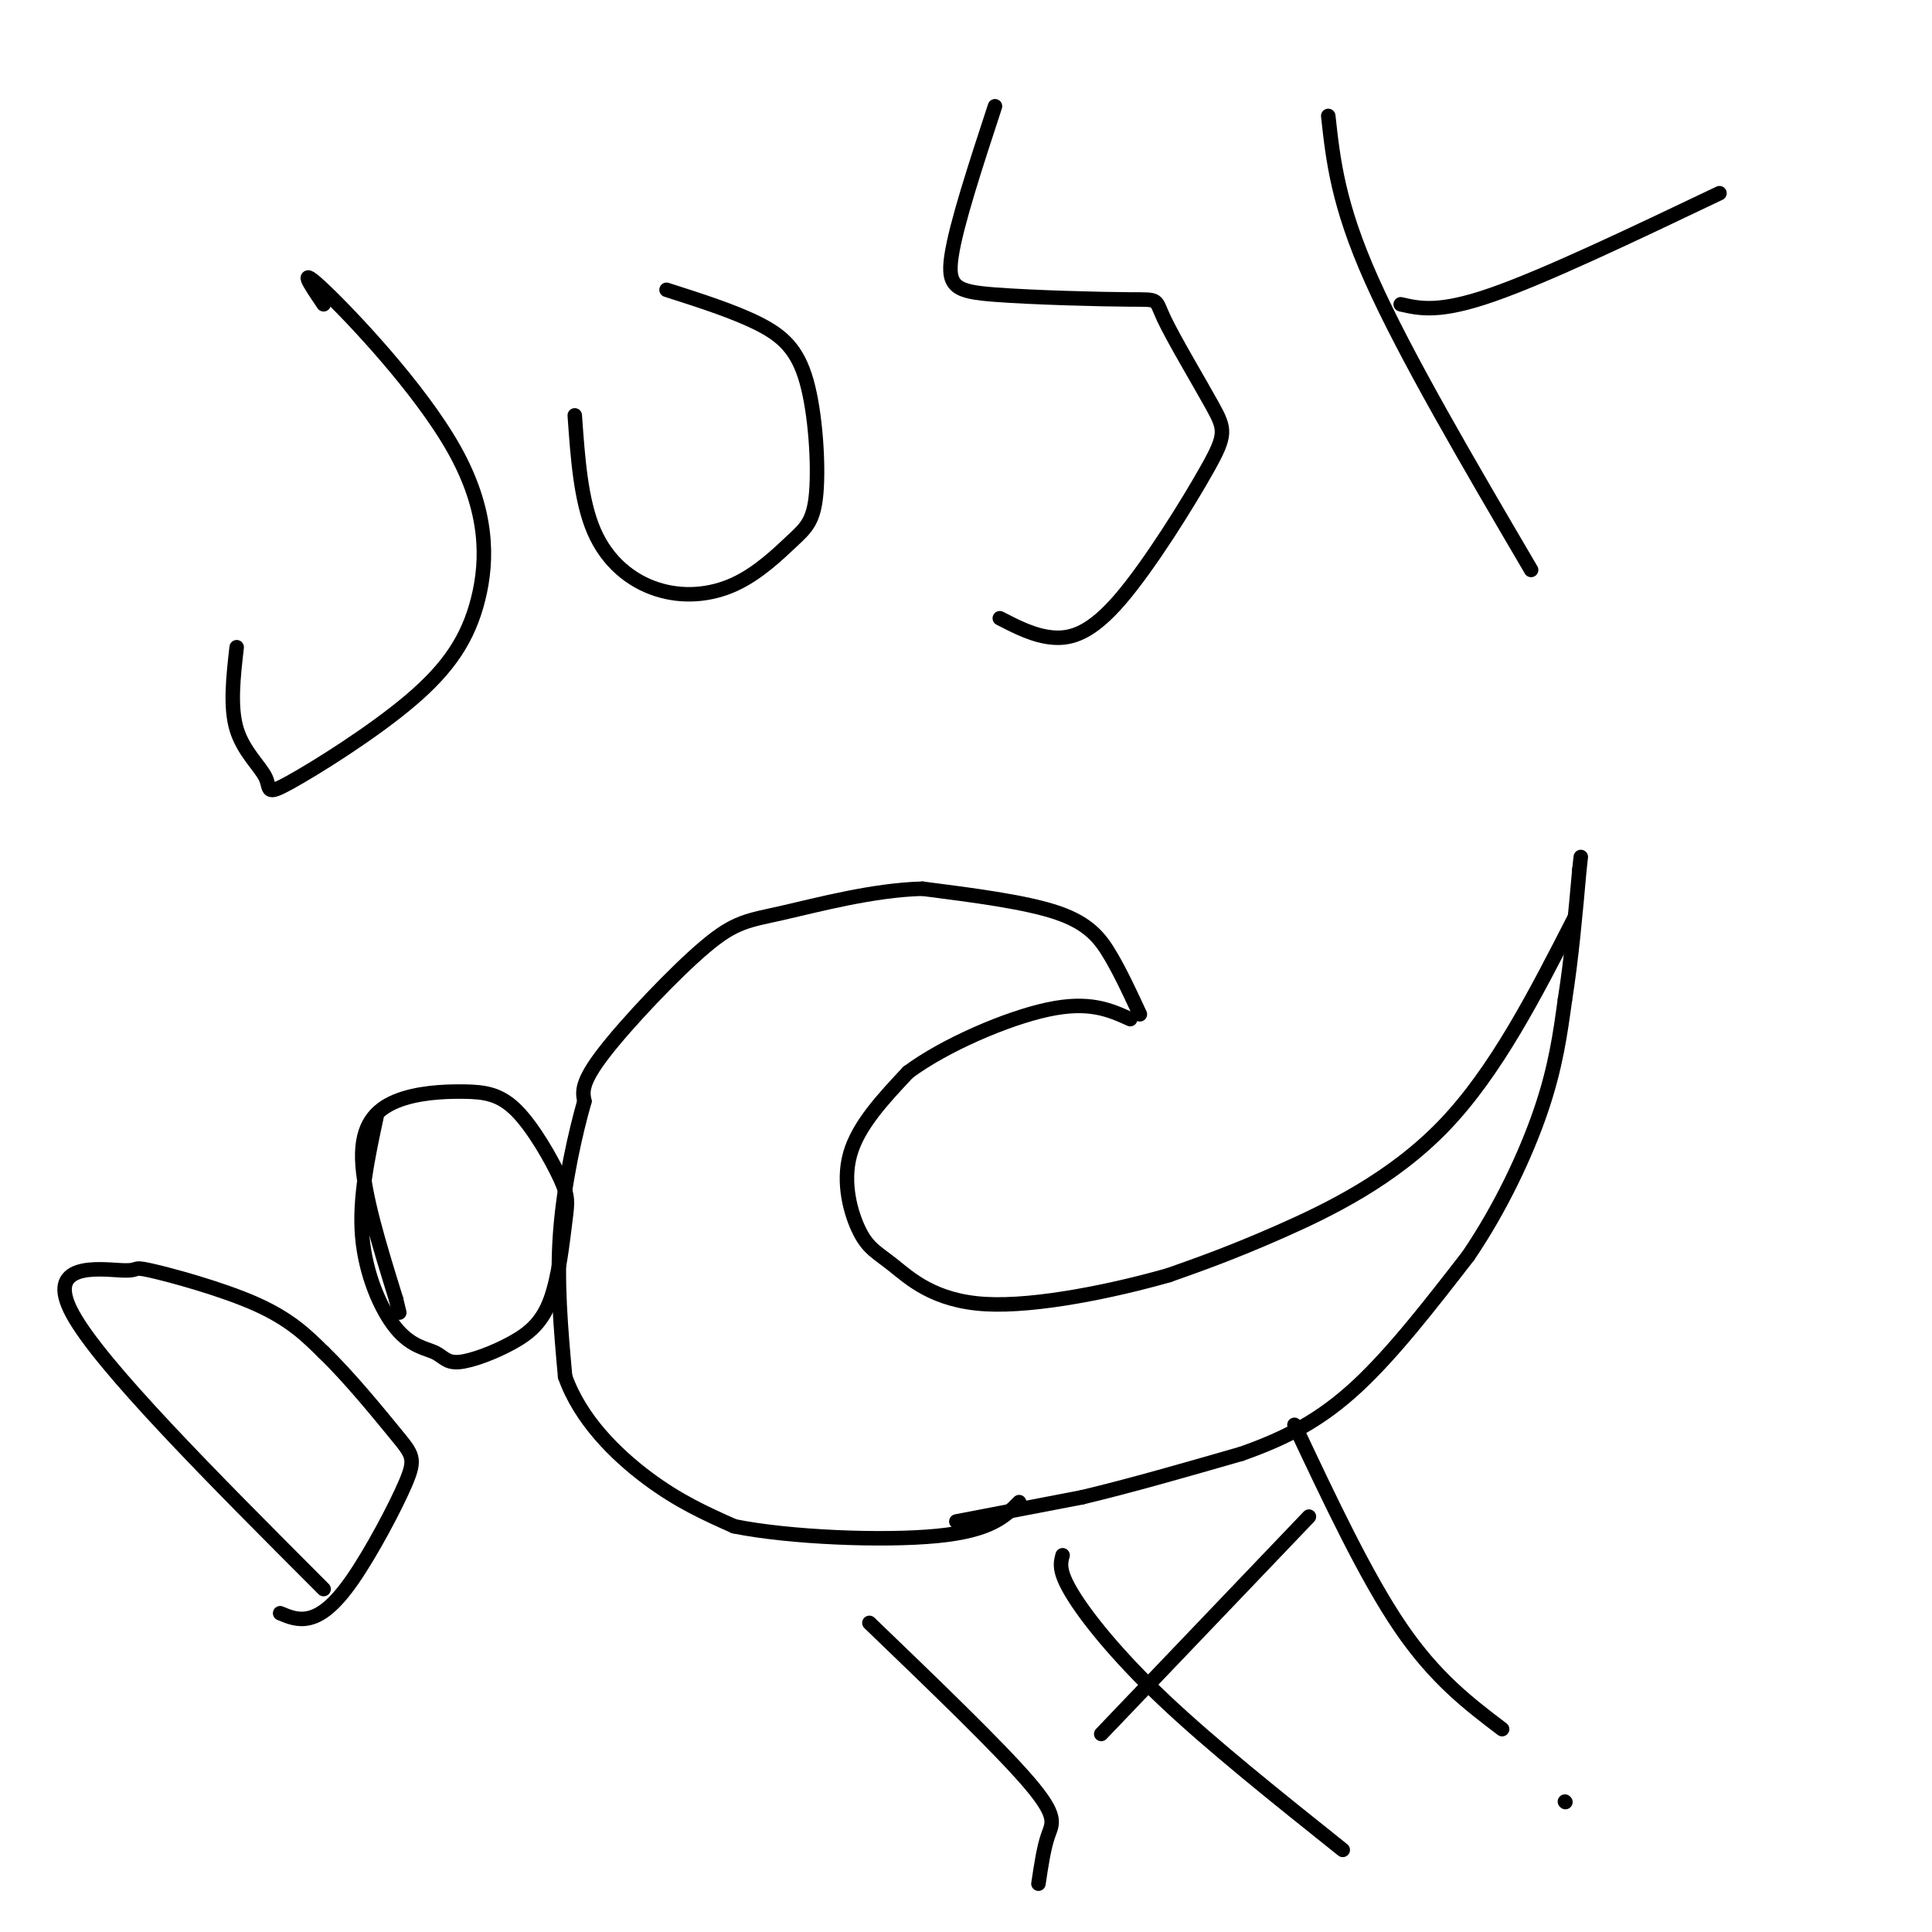 <svg viewBox='0 0 400 400' version='1.1' xmlns='http://www.w3.org/2000/svg' xmlns:xlink='http://www.w3.org/1999/xlink'><g fill='none' stroke='#000000' stroke-width='3' stroke-linecap='round' stroke-linejoin='round'><path d='M326,190c-8.133,15.911 -16.267,31.822 -27,43c-10.733,11.178 -24.067,17.622 -34,22c-9.933,4.378 -16.467,6.689 -23,9'/><path d='M242,264c-11.107,3.177 -27.374,6.619 -38,6c-10.626,-0.619 -15.611,-5.300 -19,-8c-3.389,-2.700 -5.182,-3.419 -7,-7c-1.818,-3.581 -3.662,-10.023 -2,-16c1.662,-5.977 6.831,-11.488 12,-17'/><path d='M188,222c7.556,-5.622 20.444,-11.178 29,-13c8.556,-1.822 12.778,0.089 17,2'/><path d='M236,210c-1.933,-4.178 -3.867,-8.356 -6,-12c-2.133,-3.644 -4.467,-6.756 -11,-9c-6.533,-2.244 -17.267,-3.622 -28,-5'/><path d='M191,184c-10.252,0.254 -21.882,3.388 -29,5c-7.118,1.612 -9.724,1.703 -16,7c-6.276,5.297 -16.222,15.799 -21,22c-4.778,6.201 -4.389,8.100 -4,10'/><path d='M121,228c-1.778,6.222 -4.222,16.778 -5,27c-0.778,10.222 0.111,20.111 1,30'/><path d='M117,285c3.133,8.889 10.467,16.111 17,21c6.533,4.889 12.267,7.444 18,10'/><path d='M152,316c11.378,2.311 30.822,3.089 42,2c11.178,-1.089 14.089,-4.044 17,-7'/><path d='M198,315c0.000,0.000 26.000,-5.000 26,-5'/><path d='M224,310c9.833,-2.333 21.417,-5.667 33,-9'/><path d='M257,301c9.444,-3.311 16.556,-7.089 24,-14c7.444,-6.911 15.222,-16.956 23,-27'/><path d='M304,260c6.689,-9.844 11.911,-20.956 15,-30c3.089,-9.044 4.044,-16.022 5,-23'/><path d='M324,207c1.333,-8.333 2.167,-17.667 3,-27'/><path d='M327,180c0.500,-4.500 0.250,-2.250 0,0'/><path d='M67,63c-2.845,-4.199 -5.689,-8.397 0,-3c5.689,5.397 19.912,20.390 27,33c7.088,12.610 7.040,22.836 5,31c-2.040,8.164 -6.071,14.265 -14,21c-7.929,6.735 -19.754,14.104 -25,17c-5.246,2.896 -3.912,1.318 -5,-1c-1.088,-2.318 -4.596,-5.377 -6,-10c-1.404,-4.623 -0.702,-10.812 0,-17'/><path d='M119,86c0.617,8.817 1.235,17.635 4,24c2.765,6.365 7.678,10.278 13,12c5.322,1.722 11.053,1.253 16,-1c4.947,-2.253 9.110,-6.292 12,-9c2.890,-2.708 4.507,-4.087 5,-10c0.493,-5.913 -0.136,-16.361 -2,-23c-1.864,-6.639 -4.961,-9.468 -10,-12c-5.039,-2.532 -12.019,-4.766 -19,-7'/><path d='M206,22c-4.010,12.229 -8.021,24.459 -9,31c-0.979,6.541 1.072,7.394 9,8c7.928,0.606 21.732,0.966 28,1c6.268,0.034 4.999,-0.257 7,4c2.001,4.257 7.271,13.063 10,18c2.729,4.937 2.917,6.004 -1,13c-3.917,6.996 -11.939,19.922 -18,27c-6.061,7.078 -10.160,8.308 -14,8c-3.840,-0.308 -7.420,-2.154 -11,-4'/><path d='M275,24c1.000,9.167 2.000,18.333 9,34c7.000,15.667 20.000,37.833 33,60'/><path d='M290,63c4.000,0.917 8.000,1.833 19,-2c11.000,-3.833 29.000,-12.417 47,-21'/><path d='M67,329c-23.081,-23.112 -46.163,-46.223 -52,-57c-5.837,-10.777 5.569,-9.219 10,-9c4.431,0.219 1.885,-0.903 6,0c4.115,0.903 14.890,3.829 22,7c7.110,3.171 10.555,6.585 14,10'/><path d='M67,280c5.297,5.080 11.538,12.781 15,17c3.462,4.219 4.144,4.956 2,10c-2.144,5.044 -7.116,14.397 -11,20c-3.884,5.603 -6.681,7.458 -9,8c-2.319,0.542 -4.159,-0.229 -6,-1'/><path d='M78,231c-1.839,8.544 -3.678,17.089 -3,25c0.678,7.911 3.872,15.190 7,19c3.128,3.810 6.190,4.151 8,5c1.810,0.849 2.369,2.208 5,2c2.631,-0.208 7.334,-1.981 11,-4c3.666,-2.019 6.295,-4.282 8,-9c1.705,-4.718 2.487,-11.890 3,-16c0.513,-4.110 0.759,-5.159 -1,-9c-1.759,-3.841 -5.521,-10.474 -9,-14c-3.479,-3.526 -6.675,-3.945 -11,-4c-4.325,-0.055 -9.780,0.254 -14,2c-4.220,1.746 -7.206,4.927 -7,12c0.206,7.073 3.603,18.036 7,29'/><path d='M82,269c1.167,4.833 0.583,2.417 0,0'/><path d='M180,336c13.444,12.933 26.889,25.867 33,33c6.111,7.133 4.889,8.467 4,11c-0.889,2.533 -1.444,6.267 -2,10'/><path d='M220,322c-0.444,1.622 -0.889,3.244 2,8c2.889,4.756 9.111,12.644 19,22c9.889,9.356 23.444,20.178 37,31'/><path d='M228,359c0.000,0.000 43.000,-45.000 43,-45'/><path d='M268,295c7.417,15.750 14.833,31.500 22,42c7.167,10.500 14.083,15.750 21,21'/><path d='M324,373c0.000,0.000 0.100,0.100 0.1,0.1'/></g>
</svg>